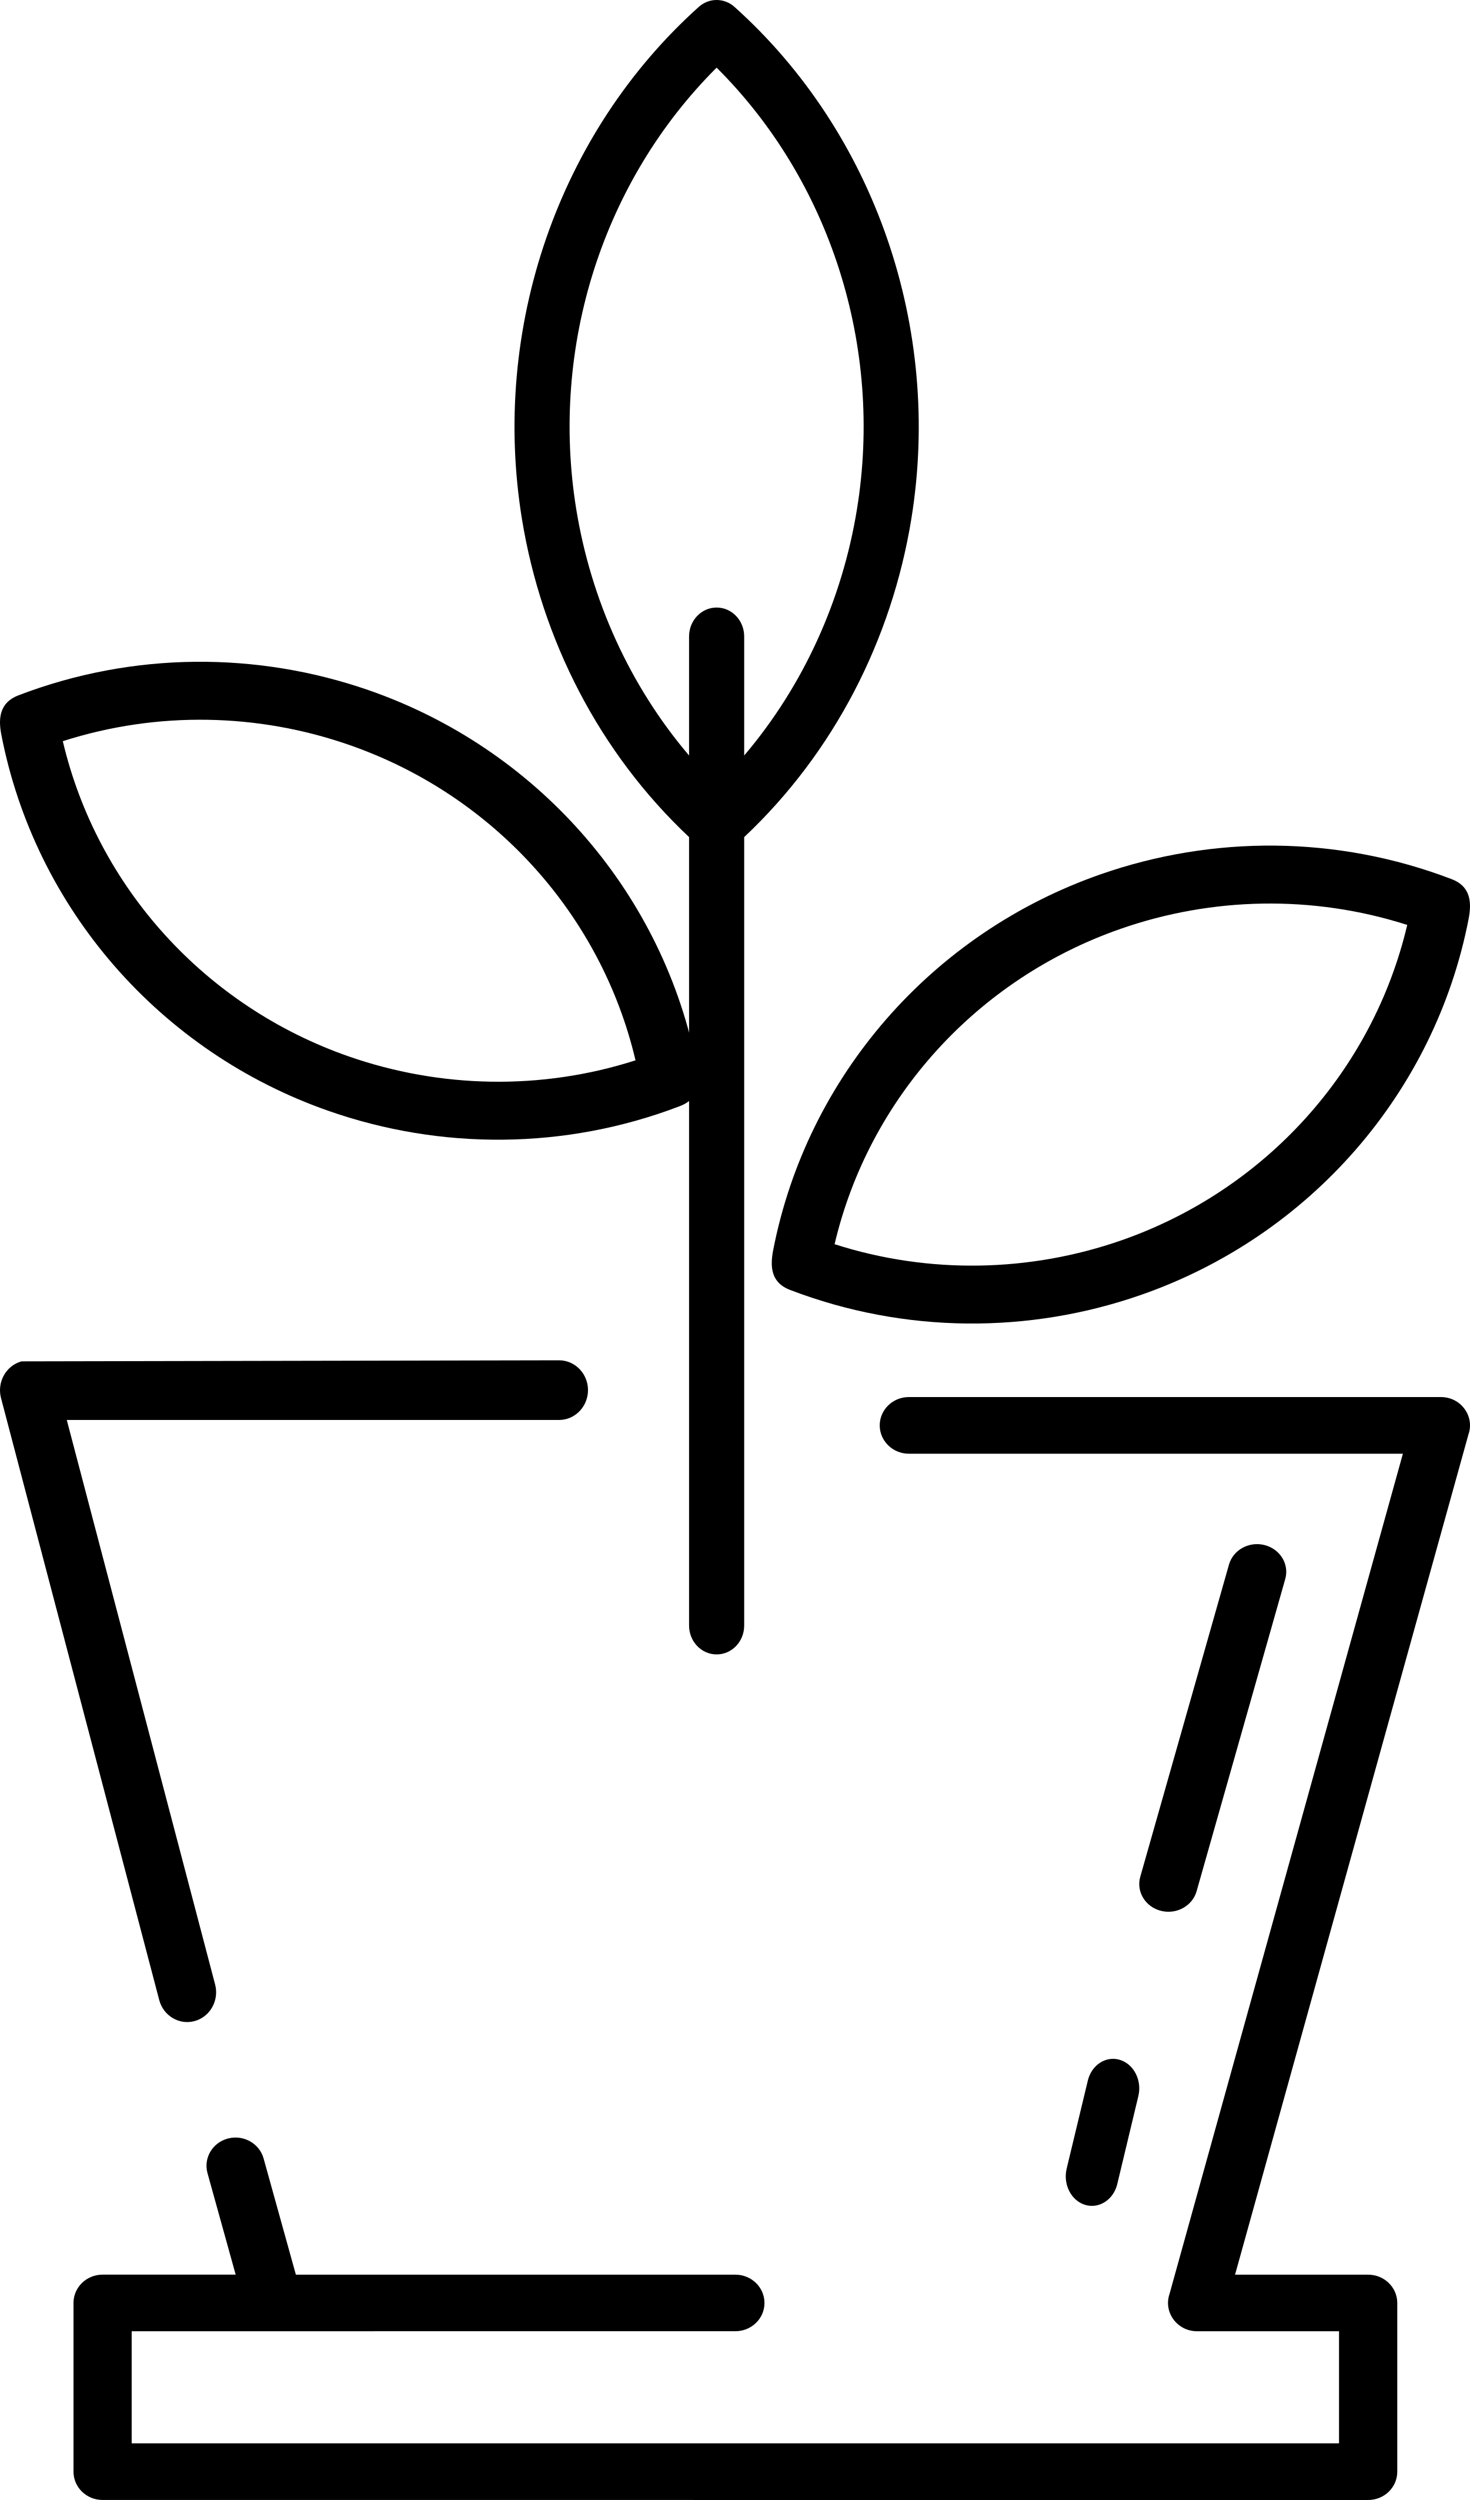 <?xml version="1.0" encoding="UTF-8"?> <svg xmlns="http://www.w3.org/2000/svg" xmlns:xlink="http://www.w3.org/1999/xlink" width="40px" height="68px" viewBox="0 0 40 68" version="1.1"><title>Group_20</title><g id="Сайт" stroke="none" stroke-width="1" fill="none" fill-rule="evenodd"><g id="Главная-(1200)" transform="translate(-580, -4761)" fill="#000000" fill-rule="nonzero"><g id="Group-25" transform="translate(0, 4463)"><g id="Group_20" transform="translate(580, 298)"><path d="M5.854,53.98 C5.966,54.412 5.718,54.857 5.296,54.973 C4.877,55.088 4.444,54.83 4.332,54.398 L0.026,38.021 C-0.084,37.591 0.164,37.145 0.585,37.029 L15.213,37 C15.647,37 16,37.364 16,37.811 C16,38.258 15.647,38.623 15.213,38.623 L1.817,38.623 L5.854,53.98 Z" id="Path"></path><path d="M6.413,61.871 L5.646,59.109 C5.533,58.697 5.782,58.277 6.205,58.167 C6.626,58.057 7.06,58.302 7.173,58.711 L8.051,61.871 L20.011,61.871 C20.448,61.871 20.802,62.216 20.802,62.641 C20.802,63.065 20.448,63.409 20.011,63.409 L3.583,63.41 L3.583,66.459 L36.436,66.459 L36.436,63.41 L32.574,63.41 C32.031,63.41 31.655,62.893 31.823,62.398 L38.174,39.541 L24.729,39.541 C24.293,39.541 23.938,39.194 23.938,38.77 C23.938,38.346 24.293,38 24.729,38 L39.209,38 C39.753,38 40.13,38.522 39.958,39.016 L33.607,61.871 L37.229,61.871 C37.666,61.871 38.021,62.216 38.021,62.641 L38.021,67.231 C38.021,67.656 37.666,68 37.229,68 L2.791,67.999 C2.354,67.999 2,67.655 2,67.23 L2,62.639 C2,62.215 2.354,61.87 2.791,61.87 L6.413,61.87 L6.413,61.871 Z" id="Path"></path><path d="M32.561,51.44 C32.447,51.843 32.012,52.082 31.589,51.974 C31.166,51.867 30.914,51.454 31.027,51.051 L33.441,42.559 C33.554,42.157 33.988,41.918 34.411,42.026 C34.834,42.134 35.086,42.546 34.973,42.948 L32.561,51.44 Z" id="Path"></path><path d="M19.991,0.192 C23.802,3.613 25.644,8.926 24.797,14.121 C24.264,17.393 22.699,20.465 20.25,22.769 L20.25,44.214 C20.25,44.649 19.916,45 19.5,45 C19.085,45 18.75,44.648 18.75,44.214 L18.75,22.769 C16.301,20.466 14.738,17.393 14.203,14.121 C13.356,8.922 15.199,3.609 19.014,0.188 C19.299,-0.068 19.716,-0.059 19.991,0.192 L19.991,0.192 Z M19.5,1.84 C16.411,4.917 14.96,9.427 15.681,13.856 C16.083,16.315 17.131,18.646 18.75,20.55 L18.75,17.311 C18.75,16.878 19.085,16.525 19.5,16.525 C19.916,16.525 20.25,16.879 20.25,17.311 L20.25,20.55 C21.868,18.646 22.917,16.315 23.318,13.856 C24.04,9.427 22.589,4.916 19.5,1.84 L19.5,1.84 Z" id="Shape"></path><path d="M0.034,19.971 C-0.049,19.537 -0.01,19.109 0.499,18.914 C3.628,17.715 7.012,17.724 10.037,18.775 C14.59,20.359 17.948,24.189 18.921,28.793 C19.025,29.285 19.132,29.846 18.501,30.086 C15.372,31.285 11.988,31.277 8.962,30.224 C4.345,28.618 0.946,24.699 0.034,19.971 L0.034,19.971 Z M1.709,20.16 C2.645,24.134 5.586,27.376 9.496,28.737 C11.968,29.596 14.71,29.669 17.293,28.841 C16.359,24.877 13.426,21.626 9.505,20.263 C7.035,19.402 4.292,19.332 1.709,20.16 L1.709,20.16 Z" id="Shape"></path><path d="M39.961,25.001 C39.049,29.698 35.657,33.619 31.037,35.225 C28.013,36.277 24.629,36.284 21.501,35.087 C20.97,34.886 20.953,34.443 21.04,33.998 C21.96,29.283 25.355,25.378 29.964,23.776 C32.988,22.724 36.372,22.715 39.501,23.913 C40.028,24.114 40.047,24.558 39.961,25.001 L39.961,25.001 Z M38.292,25.158 C35.708,24.331 32.967,24.403 30.497,25.263 C26.585,26.624 23.644,29.87 22.71,33.842 C25.293,34.67 28.034,34.599 30.507,33.74 C34.427,32.374 37.358,29.124 38.292,25.158 L38.292,25.158 Z" id="Shape"></path><path d="M30.402,59.406 C30.3,59.832 29.909,60.086 29.529,59.973 C29.149,59.859 28.923,59.419 29.024,58.99 L29.6,56.595 C29.7,56.169 30.092,55.912 30.472,56.028 C30.85,56.142 31.078,56.582 30.976,57.011 L30.402,59.406 Z" id="Path"></path></g></g></g></g></svg> 